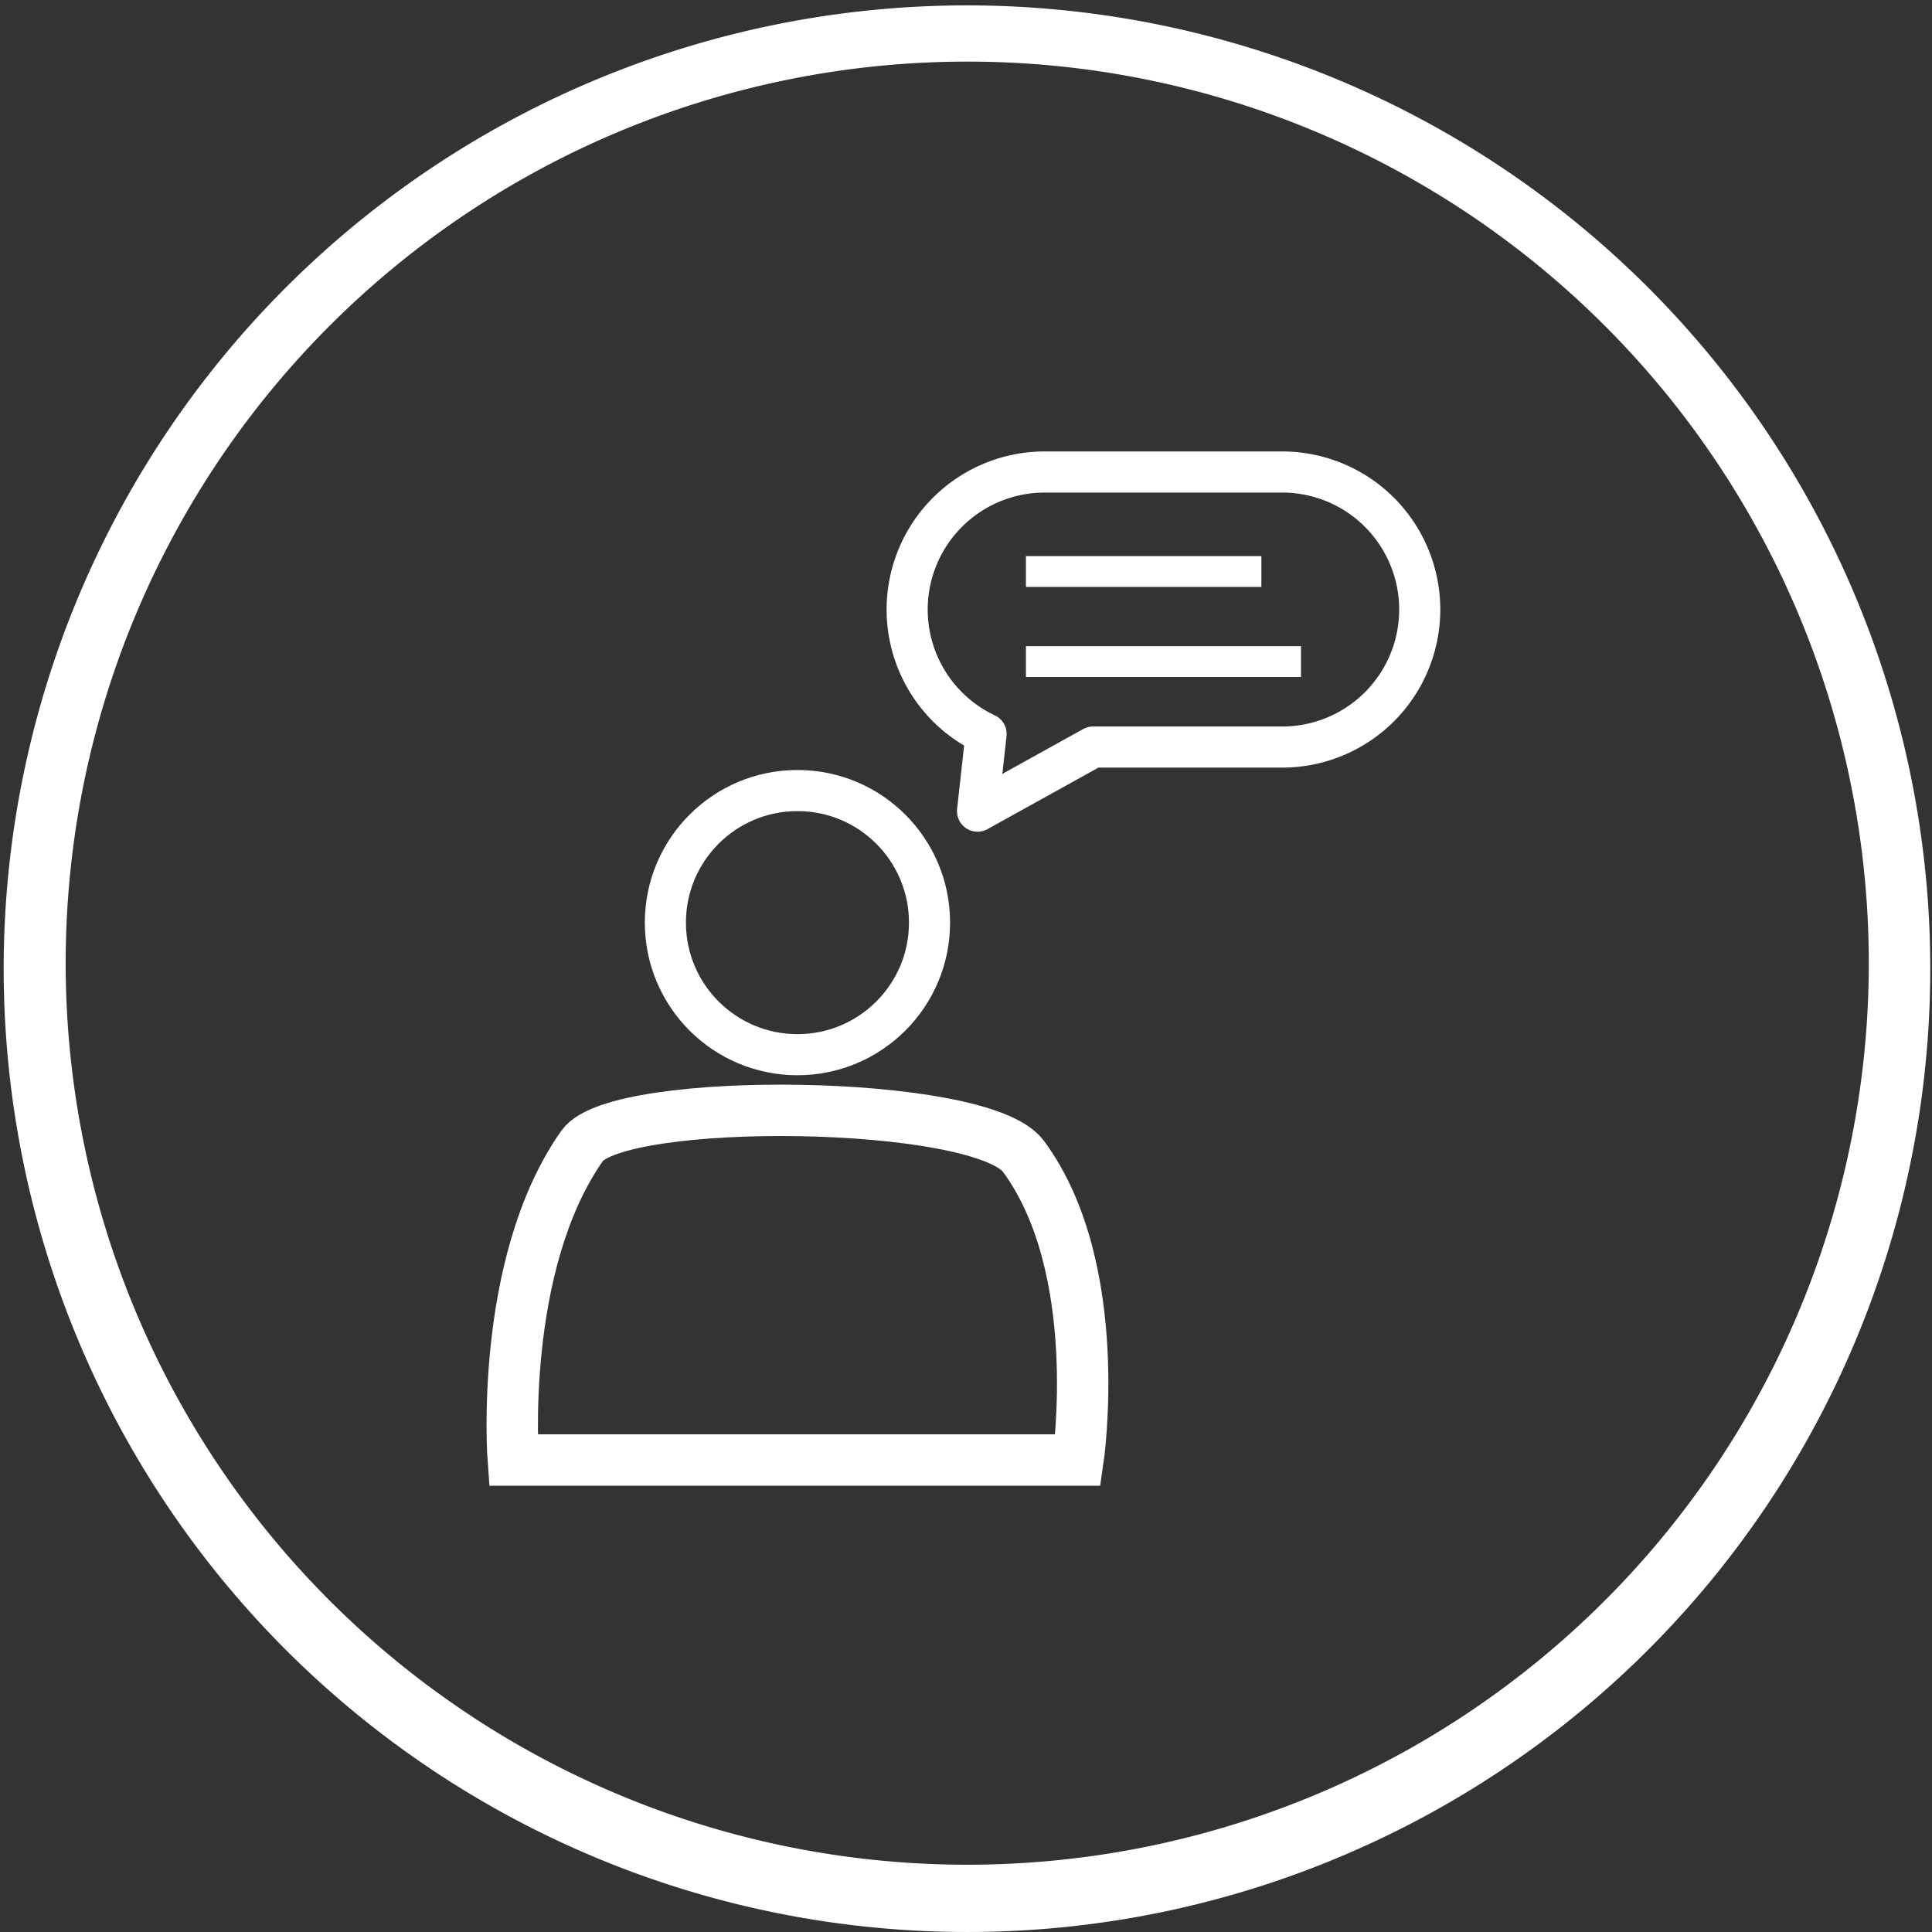<svg xmlns="http://www.w3.org/2000/svg" width="93.999" height="93.998" viewBox="0 0 93.999 93.998"><rect x="0" y="0" width="93.999" height="93.998" fill="#333333" stroke="none"/><g transform="translate(-1762.001 -24612.338)"><path d="M6819,19516.631a46.868,46.868,0,1,1,18.3-3.7A46.688,46.688,0,0,1,6819,19516.631Zm0-91a43.864,43.864,0,1,0,17.129,3.457A43.718,43.718,0,0,0,6819,19425.631Z" transform="translate(-5010 5189.705)" fill="#fff" style="mix-blend-mode:screen;isolation:isolate"/><g transform="translate(135.098 159.393)" style="mix-blend-mode:screen;isolation:isolate"><g transform="translate(1651.826 24490.408)"><g transform="translate(6.45)" fill="none" stroke="#fff" stroke-width="2"><circle cx="7.426" cy="7.426" r="7.426" stroke="none"/><circle cx="7.426" cy="7.426" r="6.426" fill="none"/></g><path d="M2498.944,3511.771s-.721-9.492,3.349-15.285c1.731-2.466,19.409-2.294,21.476.512,4.03,5.468,2.652,14.773,2.652,14.773Z" transform="translate(-2498.895 -3478.198)" fill="none" stroke="#fff" stroke-width="2.5"/></g><g transform="translate(1671.039 24475.91)"><path d="M3.841,12.746A6.692,6.692,0,0,1,6.692,0H18.248a6.691,6.691,0,1,1,0,13.382h-9.2L3.425,16.5Z" transform="translate(0 0)" fill="none" stroke="#fff" stroke-linejoin="round" stroke-width="2"/><path d="M0,0H11.455" transform="translate(5.779 4.841)" fill="none" stroke="#fff" stroke-width="1.5"/><line x2="13.382" transform="translate(5.779 9.224)" fill="none" stroke="#fff" stroke-width="1.5"/></g></g></g></svg>